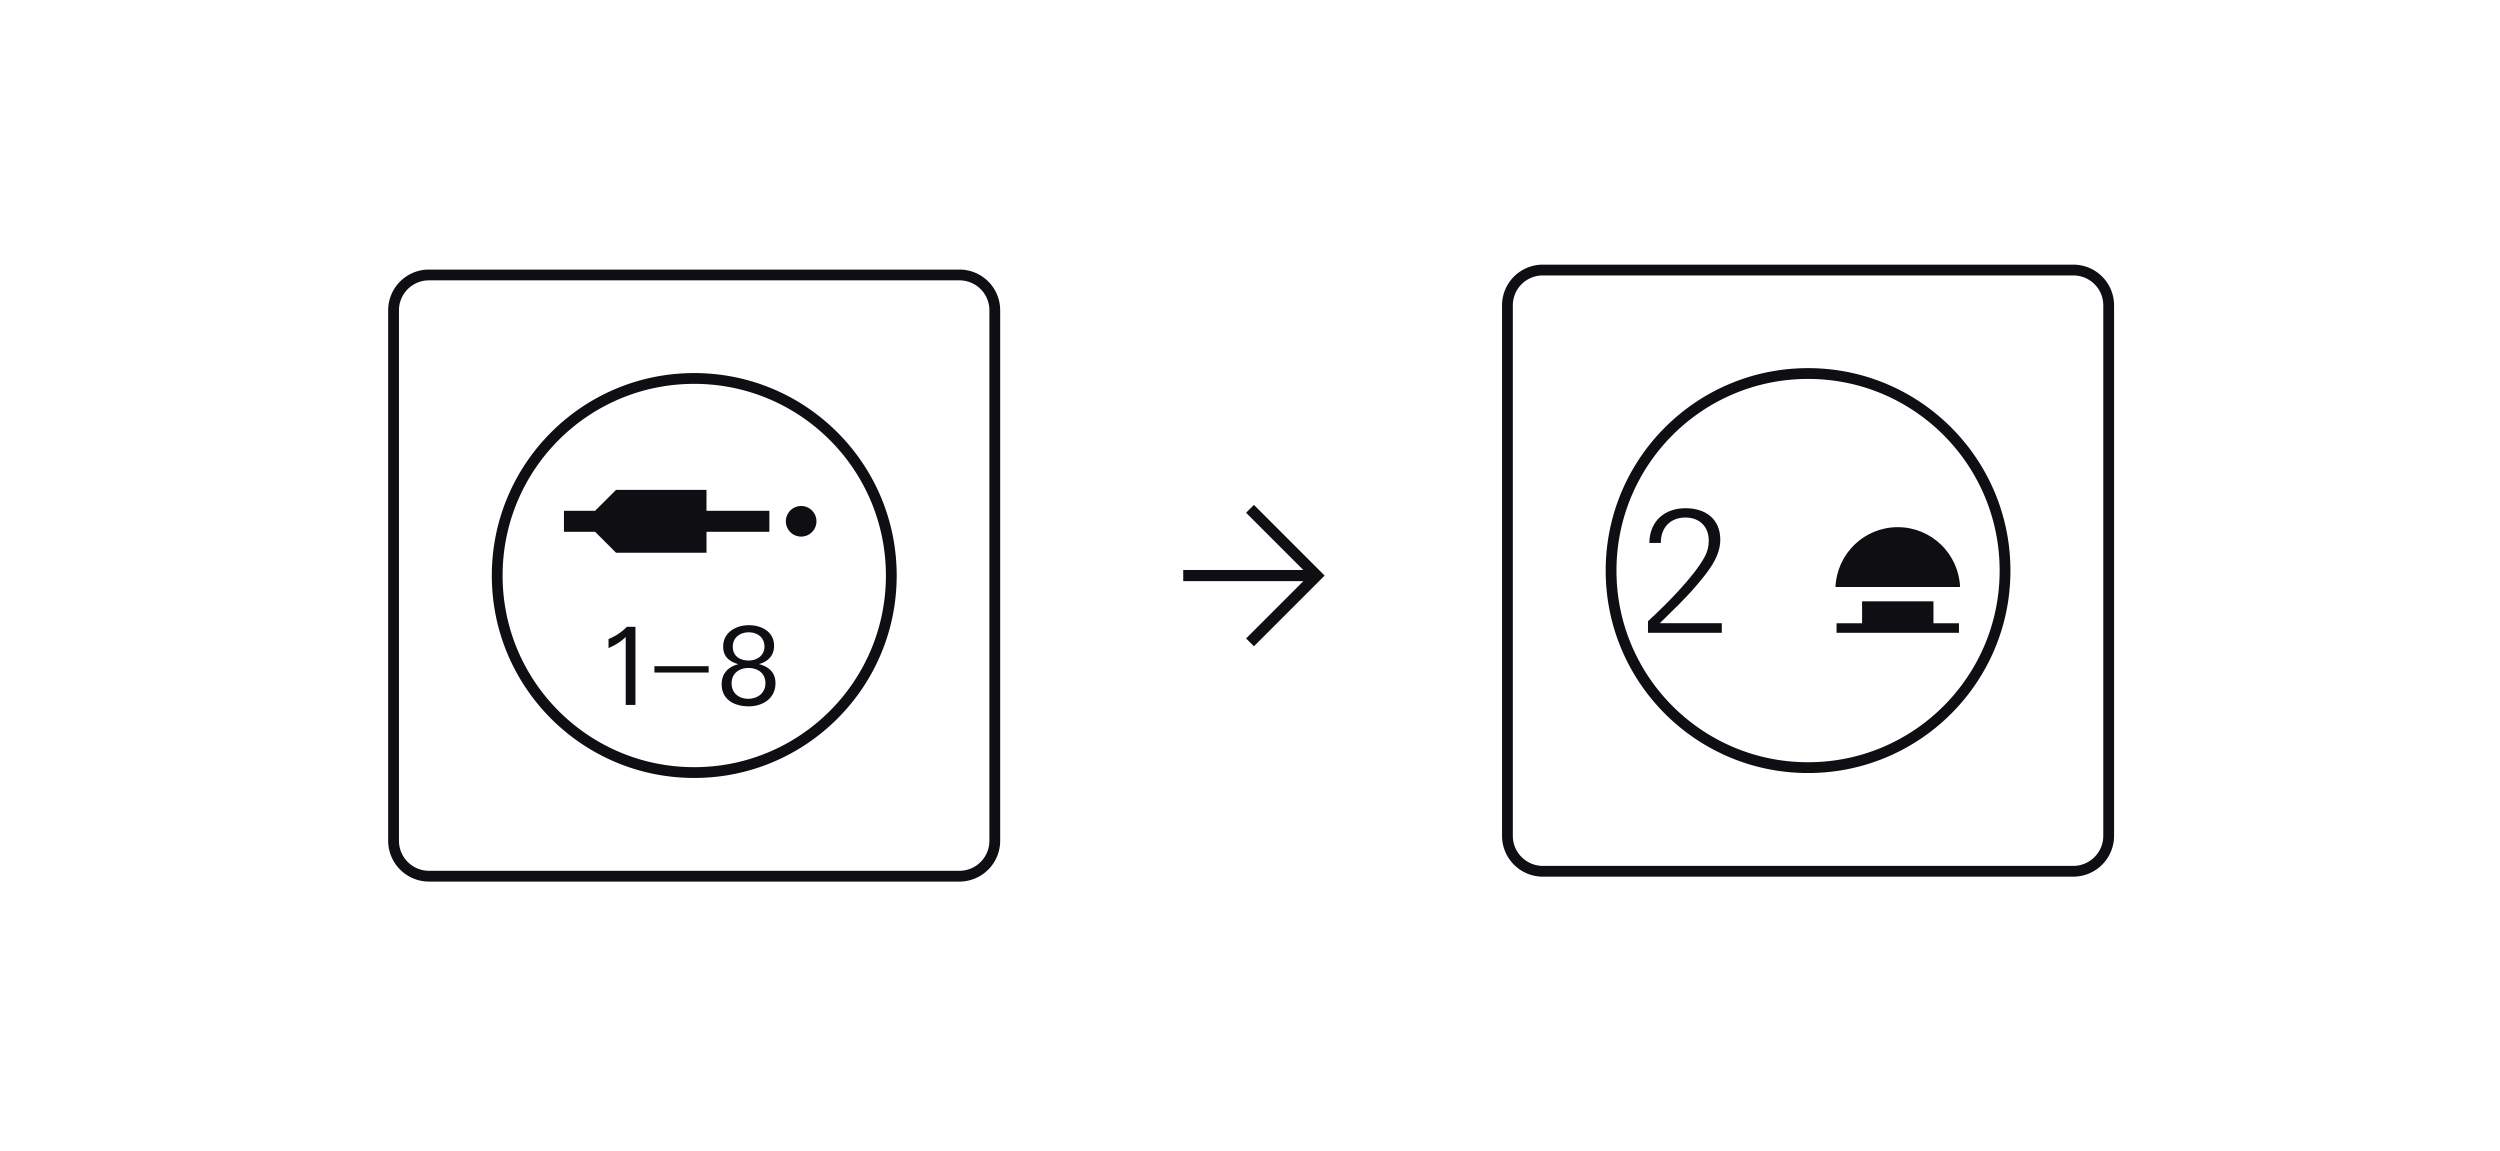 <svg width="215" height="99" fill="none" xmlns="http://www.w3.org/2000/svg"><path d="M85.552 26.687v45.615a3.046 3.046 0 0 1-3.038 3.051H36.898a3.049 3.049 0 0 1-3.051-3.051V26.687a3.038 3.038 0 0 1 3.051-3.04h45.616a3.036 3.036 0 0 1 3.038 3.04Zm-8.9 22.814c0-9.367-7.585-16.953-16.952-16.953-9.355 0-16.94 7.586-16.94 16.953 0 9.354 7.585 16.94 16.94 16.94 9.367 0 16.952-7.586 16.952-16.94Z" stroke="#0F0E12" stroke-width=".928"/><path d="M53.812 60.625V54.78c-.428.419-.93.716-1.478.956v-.78a4.626 4.626 0 0 0 1.58-1.05h.734v6.719h-.836ZM56.28 57.84v-.549h4.664v.549H56.28ZM64.386 60.745c-1.19 0-2.323-.539-2.323-1.905 0-.947.604-1.514 1.44-1.719-.753-.223-1.31-.614-1.31-1.514 0-1.273 1.17-1.841 2.203-1.841 1.068 0 2.174.54 2.174 1.775 0 .865-.548 1.366-1.301 1.57.818.224 1.422.679 1.422 1.646 0 1.347-1.143 1.989-2.305 1.989Zm-.028-3.298c-.771 0-1.44.455-1.44 1.32 0 .863.65 1.328 1.431 1.328.771 0 1.477-.465 1.477-1.338 0-.892-.687-1.31-1.468-1.31Zm.038-3.067c-.726 0-1.376.418-1.376 1.245 0 .836.66 1.18 1.366 1.18.688 0 1.357-.409 1.357-1.198 0-.809-.632-1.227-1.347-1.227ZM48.498 43.93h2.678l1.804-1.803h7.779v1.803h5.407v1.803H60.76v1.803h-7.78l-1.803-1.803h-2.678V43.93ZM68.863 46.147a1.316 1.316 0 1 0 0-2.631 1.316 1.316 0 0 0 0 2.631Z" fill="#0F0E12"/><path d="m107.5 43.758 5.742 5.742-5.742 5.742M113.242 49.5h-11.484" stroke="#0F0E12" stroke-width=".957"/><path d="M181.346 26.263v45.615a3.047 3.047 0 0 1-3.039 3.052h-45.628a3.046 3.046 0 0 1-3.039-3.052V26.263a3.036 3.036 0 0 1 3.039-3.039h45.628a3.036 3.036 0 0 1 3.039 3.039Zm-8.913 22.814c0-9.367-7.585-16.953-16.94-16.953s-16.94 7.586-16.94 16.953c0 9.354 7.585 16.94 16.94 16.94 9.354 0 16.94-7.586 16.94-16.94Z" stroke="#0F0E12" stroke-width=".928"/><path d="M141.727 54.426V53.42c1.484-1.355 3.96-3.816 4.892-5.563.219-.407.336-.888.336-1.354 0-1.253-.831-1.995-2.01-1.995-1.267 0-2.127.844-2.112 2.184h-.99c.029-1.908 1.339-2.986 3.116-2.986 1.69 0 2.986.903 2.986 2.71 0 1.514-1.093 2.795-1.996 3.873-.961 1.15-2.141 2.257-3.203 3.305h5.329v.83h-6.348ZM166.278 51.717h-6.139v1.886h-2.194v.82h10.527v-.82h-2.194v-1.886ZM168.568 50.48c-.128-2.86-2.468-5.144-5.359-5.144-2.892 0-5.232 2.284-5.359 5.144h10.718Z" fill="#0F0E12"/></svg>